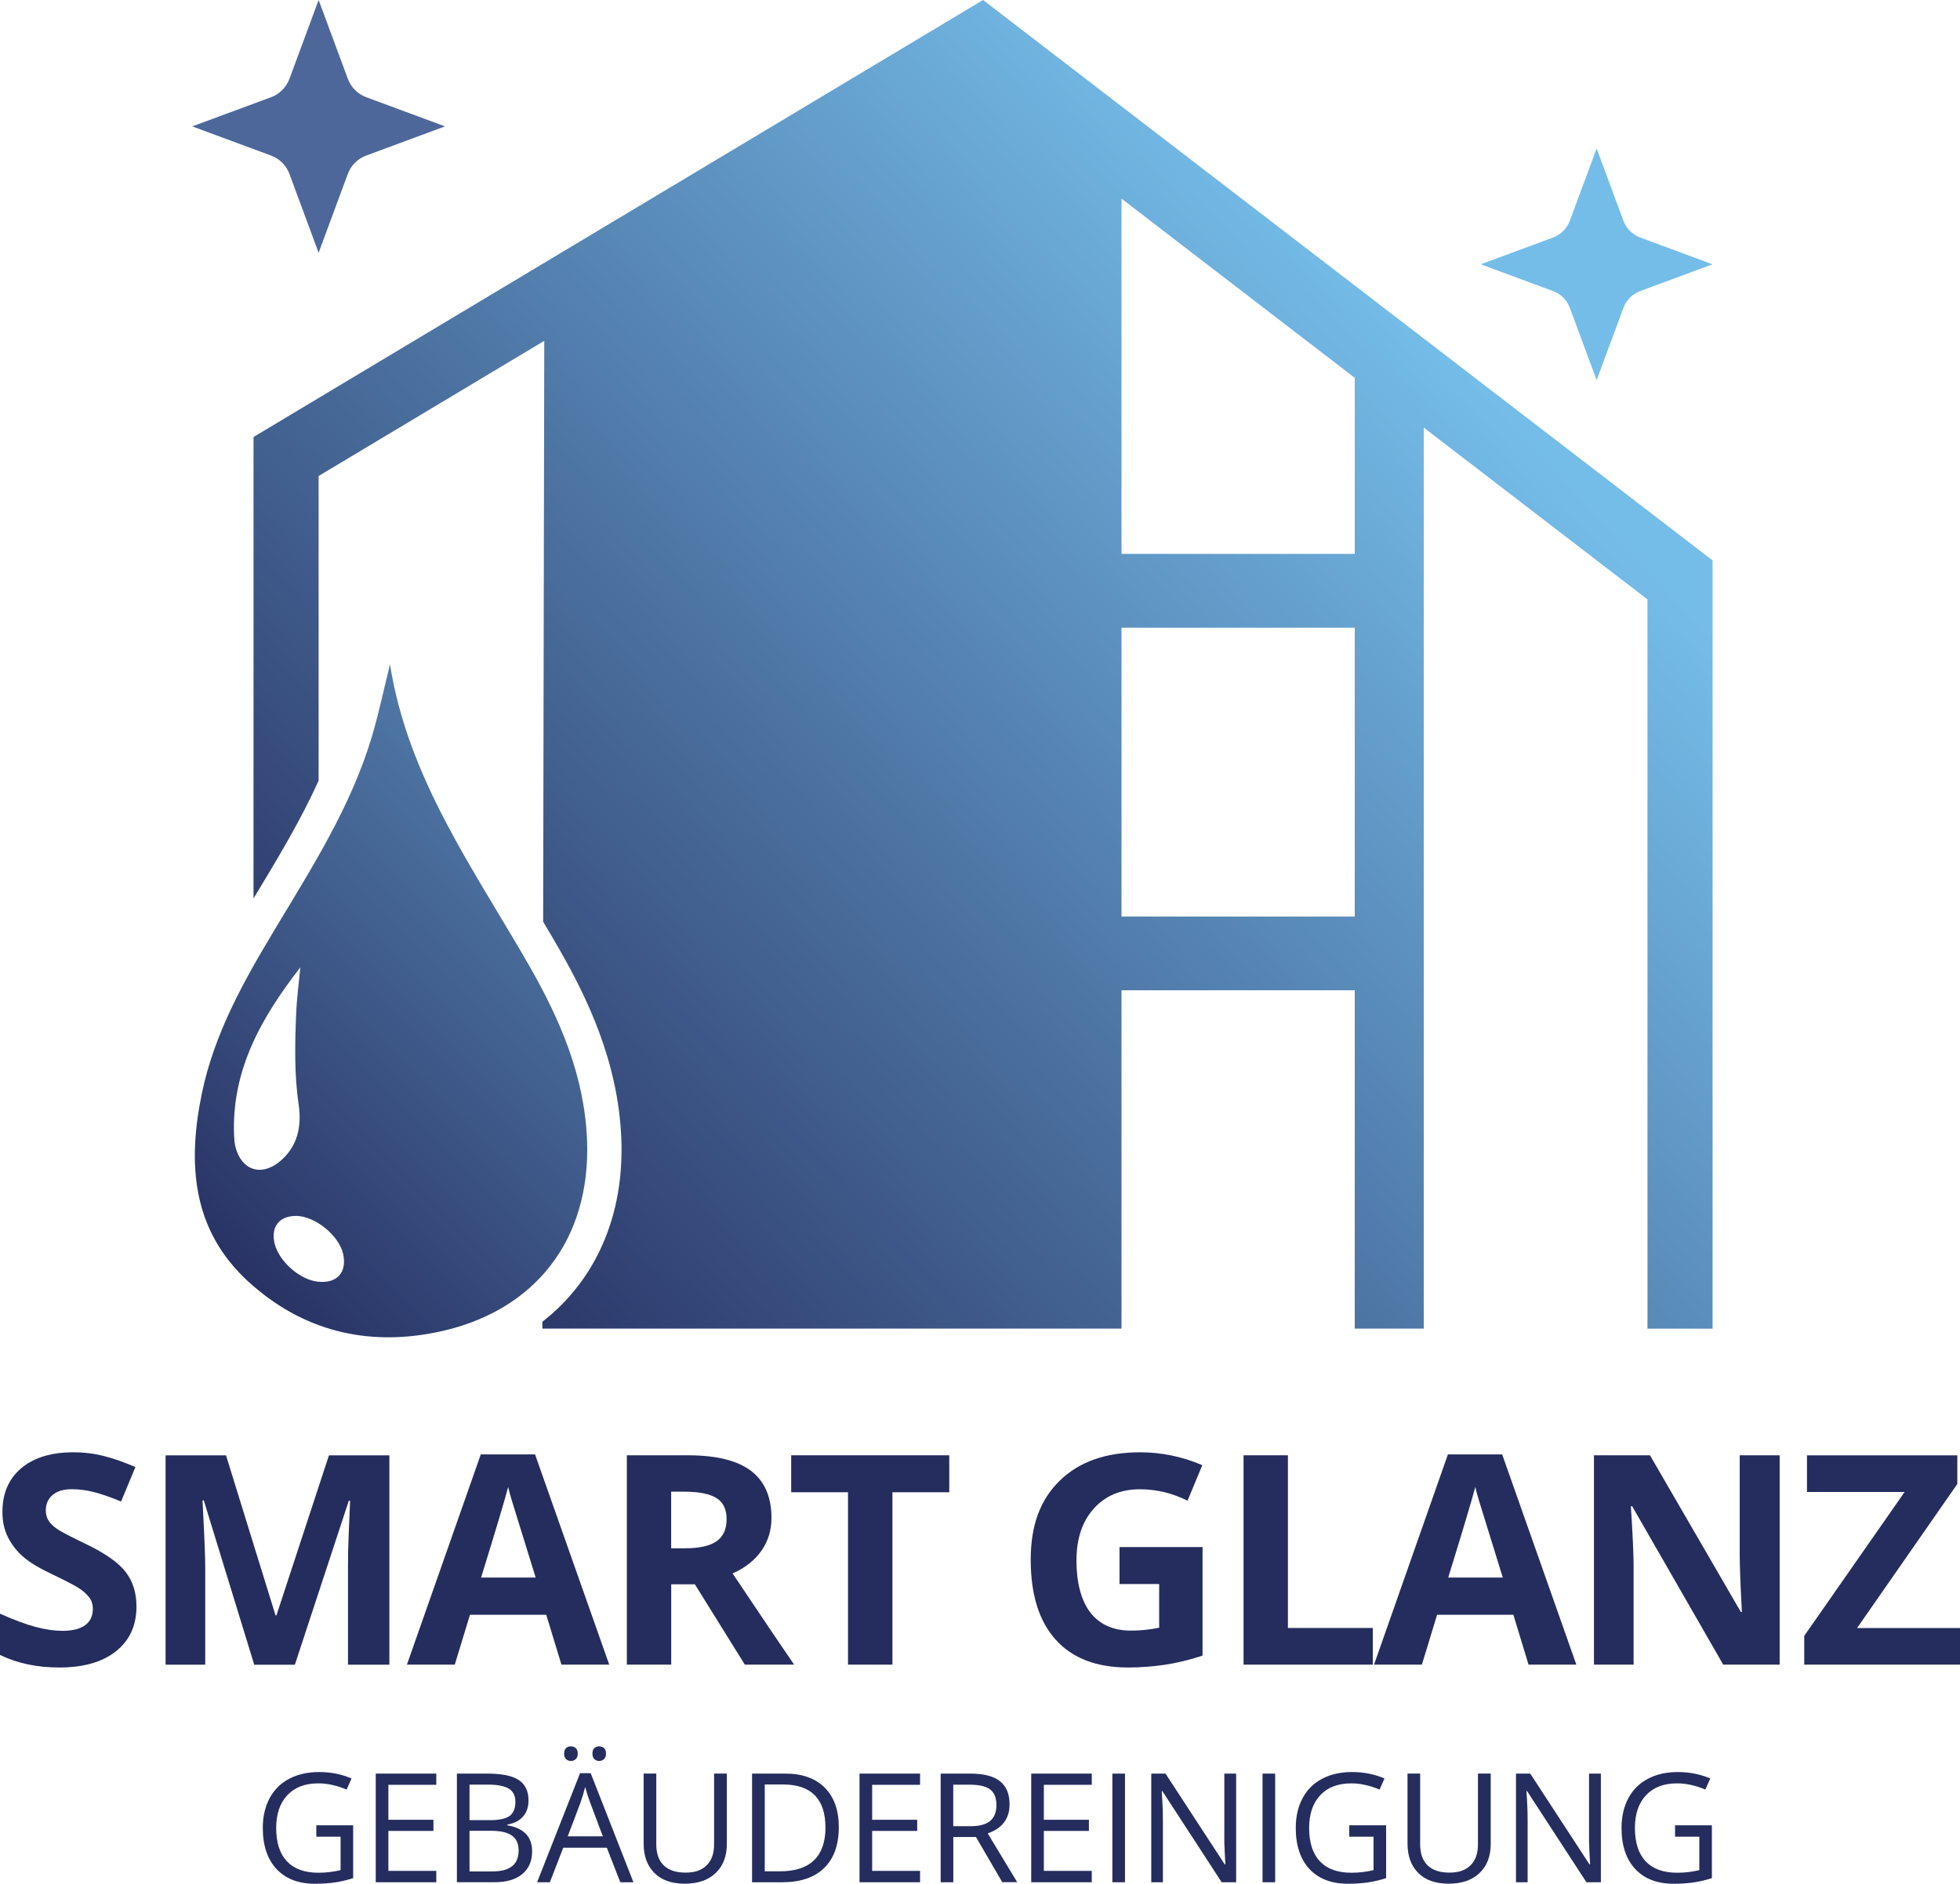 <svg xmlns="http://www.w3.org/2000/svg" xmlns:xlink="http://www.w3.org/1999/xlink" id="Ebene_1" data-name="Ebene 1" viewBox="0 0 314.96 302.7"><defs><style>      .cls-1 {        fill: #75bde9;      }      .cls-2 {        fill: #4e679b;      }      .cls-3 {        fill: #252d5e;      }      .cls-4 {        fill: url(#Unbenannter_Verlauf_20);      }      .cls-5 {        fill: url(#Unbenannter_Verlauf_19);      }    </style><linearGradient id="Unbenannter_Verlauf_19" data-name="Unbenannter Verlauf 19" x1="241.13" y1="64.4" x2="69.57" y2="224.2" gradientUnits="userSpaceOnUse"><stop offset="0" stop-color="#75bde9"></stop><stop offset="1" stop-color="#252c5e"></stop></linearGradient><linearGradient id="Unbenannter_Verlauf_20" data-name="Unbenannter Verlauf 20" x1="180.59" y1="50.18" x2="26.36" y2="204.42" gradientUnits="userSpaceOnUse"><stop offset=".18" stop-color="#75bde9"></stop><stop offset="1" stop-color="#252c5e"></stop></linearGradient></defs><g><path class="cls-3" d="M50.82,293.31h5.93v8.49c-.92.29-1.86.52-2.82.67-.96.15-2.06.23-3.32.23-2.64,0-4.7-.79-6.17-2.36s-2.21-3.78-2.21-6.61c0-1.81.36-3.4,1.09-4.77s1.78-2.41,3.15-3.13c1.37-.72,2.97-1.08,4.81-1.08s3.6.34,5.21,1.03l-.79,1.79c-1.58-.67-3.09-1-4.55-1-2.13,0-3.79.63-4.98,1.9-1.19,1.27-1.79,3.02-1.79,5.27,0,2.36.58,4.14,1.73,5.36,1.15,1.22,2.84,1.83,5.07,1.83,1.21,0,2.39-.14,3.55-.42v-5.37h-3.9v-1.82Z"></path><path class="cls-3" d="M70.11,302.46h-9.73v-17.46h9.73v1.8h-7.7v5.62h7.24v1.79h-7.24v6.42h7.7v1.81Z"></path><path class="cls-3" d="M73.42,285h4.93c2.32,0,3.99.35,5.03,1.04,1.03.69,1.55,1.79,1.55,3.28,0,1.04-.29,1.89-.87,2.56-.58.67-1.42,1.11-2.53,1.31v.12c2.65.45,3.98,1.85,3.98,4.18,0,1.56-.53,2.78-1.58,3.65-1.05.88-2.53,1.31-4.42,1.31h-6.09v-17.46ZM75.45,292.48h3.34c1.43,0,2.46-.23,3.09-.67.63-.45.94-1.21.94-2.27,0-.98-.35-1.69-1.05-2.12-.7-.43-1.81-.65-3.34-.65h-2.98v5.72ZM75.45,294.19v6.53h3.64c1.41,0,2.47-.27,3.18-.82.71-.55,1.07-1.4,1.07-2.56,0-1.08-.36-1.88-1.09-2.39-.73-.51-1.84-.76-3.33-.76h-3.47Z"></path><path class="cls-3" d="M99.68,302.46l-2.17-5.55h-7l-2.15,5.55h-2.05l6.9-17.53h1.71l6.87,17.53h-2.1ZM90.65,281.79c0-.41.11-.71.32-.9.21-.18.46-.27.76-.27s.56.09.78.27c.22.18.33.48.33.9s-.11.69-.33.89c-.22.2-.48.29-.78.29s-.55-.1-.76-.29-.32-.49-.32-.89ZM96.87,295.08l-2.03-5.41c-.26-.68-.53-1.52-.81-2.52-.18.76-.43,1.6-.75,2.52l-2.05,5.41h5.65ZM95.2,281.79c0-.41.1-.71.32-.9.21-.18.46-.27.76-.27s.55.09.77.27c.22.18.33.48.33.9s-.11.69-.33.89c-.22.2-.48.29-.77.29s-.55-.1-.76-.29c-.21-.2-.32-.49-.32-.89Z"></path><path class="cls-3" d="M116.8,285v11.29c0,1.99-.6,3.55-1.8,4.69-1.2,1.14-2.85,1.71-4.96,1.71s-3.73-.57-4.88-1.72c-1.15-1.15-1.73-2.72-1.73-4.73v-11.25h2.03v11.39c0,1.46.4,2.58,1.19,3.36.8.78,1.97,1.17,3.51,1.17s2.61-.39,3.4-1.18c.8-.78,1.19-1.91,1.19-3.37v-11.37h2.03Z"></path><path class="cls-3" d="M134.79,293.56c0,2.88-.78,5.08-2.35,6.61-1.56,1.52-3.81,2.29-6.75,2.29h-4.84v-17.46h5.35c2.71,0,4.82.75,6.33,2.26,1.5,1.5,2.26,3.61,2.26,6.3ZM132.64,293.63c0-2.28-.57-3.99-1.71-5.15s-2.84-1.73-5.09-1.73h-2.95v13.95h2.47c2.42,0,4.24-.6,5.46-1.79,1.22-1.19,1.83-2.95,1.83-5.28Z"></path><path class="cls-3" d="M147.85,302.46h-9.73v-17.46h9.73v1.8h-7.7v5.62h7.24v1.79h-7.24v6.42h7.7v1.81Z"></path><path class="cls-3" d="M153.19,295.2v7.26h-2.03v-17.46h4.79c2.14,0,3.72.41,4.75,1.23,1.02.82,1.53,2.05,1.53,3.7,0,2.31-1.17,3.87-3.51,4.68l4.74,7.84h-2.4l-4.23-7.26h-3.64ZM153.19,293.45h2.78c1.43,0,2.48-.28,3.15-.85.67-.57,1-1.42,1-2.56s-.34-1.99-1.02-2.5c-.68-.51-1.77-.76-3.28-.76h-2.64v6.67Z"></path><path class="cls-3" d="M175.44,302.46h-9.73v-17.46h9.73v1.8h-7.7v5.62h7.24v1.79h-7.24v6.42h7.7v1.81Z"></path><path class="cls-3" d="M178.75,302.46v-17.46h2.03v17.46h-2.03Z"></path><path class="cls-3" d="M198.64,302.46h-2.32l-9.54-14.65h-.1c.13,1.72.19,3.3.19,4.73v9.92h-1.87v-17.46h2.29l9.52,14.59h.1c-.02-.21-.05-.91-.11-2.07-.06-1.17-.08-2-.06-2.5v-10.02h1.9v17.46Z"></path><path class="cls-3" d="M202.88,302.46v-17.46h2.03v17.46h-2.03Z"></path><path class="cls-3" d="M216.81,293.31h5.93v8.49c-.92.29-1.86.52-2.82.67-.96.15-2.06.23-3.32.23-2.64,0-4.7-.79-6.17-2.36s-2.21-3.78-2.21-6.61c0-1.81.36-3.4,1.09-4.77s1.78-2.41,3.15-3.13c1.37-.72,2.97-1.08,4.81-1.08s3.6.34,5.21,1.03l-.79,1.79c-1.58-.67-3.09-1-4.55-1-2.13,0-3.79.63-4.98,1.9-1.19,1.27-1.79,3.02-1.79,5.27,0,2.36.58,4.14,1.73,5.36,1.15,1.22,2.84,1.83,5.07,1.83,1.21,0,2.39-.14,3.55-.42v-5.37h-3.9v-1.82Z"></path><path class="cls-3" d="M239.55,285v11.29c0,1.99-.6,3.55-1.8,4.69-1.2,1.14-2.85,1.71-4.96,1.71s-3.73-.57-4.88-1.72c-1.15-1.15-1.73-2.72-1.73-4.73v-11.25h2.03v11.39c0,1.46.4,2.58,1.19,3.36.8.78,1.97,1.17,3.51,1.17s2.61-.39,3.4-1.18c.8-.78,1.19-1.91,1.19-3.37v-11.37h2.03Z"></path><path class="cls-3" d="M257.25,302.46h-2.32l-9.54-14.65h-.1c.13,1.72.19,3.3.19,4.73v9.92h-1.87v-17.46h2.29l9.52,14.59h.1c-.02-.21-.05-.91-.11-2.07-.06-1.17-.08-2-.06-2.5v-10.02h1.9v17.46Z"></path><path class="cls-3" d="M269.16,293.31h5.93v8.49c-.92.29-1.86.52-2.82.67-.96.15-2.06.23-3.32.23-2.64,0-4.7-.79-6.17-2.36s-2.21-3.78-2.21-6.61c0-1.81.36-3.4,1.09-4.77s1.78-2.41,3.15-3.13c1.37-.72,2.97-1.08,4.81-1.08s3.6.34,5.21,1.03l-.79,1.79c-1.58-.67-3.09-1-4.55-1-2.13,0-3.79.63-4.98,1.9-1.19,1.27-1.79,3.02-1.79,5.27,0,2.36.58,4.14,1.73,5.36,1.15,1.22,2.84,1.83,5.07,1.83,1.21,0,2.39-.14,3.55-.42v-5.37h-3.9v-1.82Z"></path></g><g><path class="cls-3" d="M21.93,258.15c0,3.04-1.09,5.43-3.28,7.18-2.19,1.75-5.23,2.62-9.12,2.62C5.94,267.95,2.76,267.28,0,265.93v-6.63c2.27,1.01,4.19,1.73,5.76,2.14,1.57.42,3.01.62,4.31.62,1.56,0,2.76-.3,3.6-.9.84-.6,1.25-1.49,1.25-2.67,0-.66-.18-1.25-.55-1.76-.37-.51-.91-1.01-1.62-1.48-.71-.47-2.17-1.23-4.36-2.28-2.06-.97-3.6-1.89-4.62-2.78-1.03-.89-1.85-1.92-2.46-3.11-.61-1.18-.92-2.56-.92-4.14,0-2.98,1.01-5.31,3.03-7.02,2.02-1.7,4.81-2.55,8.36-2.55,1.75,0,3.42.21,5,.62,1.59.41,3.25,1,4.98,1.75l-2.3,5.54c-1.79-.74-3.28-1.25-4.45-1.54-1.17-.29-2.33-.44-3.46-.44-1.35,0-2.39.31-3.11.94s-1.08,1.45-1.08,2.46c0,.63.15,1.18.44,1.64.29.47.76.92,1.39,1.36.64.44,2.14,1.22,4.52,2.36,3.14,1.5,5.3,3.01,6.47,4.52,1.17,1.51,1.75,3.36,1.75,5.56Z"></path><path class="cls-3" d="M40.85,267.49l-8.1-26.39h-.21c.29,5.37.44,8.95.44,10.75v15.65h-6.37v-33.64h9.71l7.96,25.72h.14l8.44-25.72h9.71v33.64h-6.65v-15.92c0-.75.01-1.62.03-2.6.02-.98.13-3.59.31-7.82h-.21l-8.67,26.35h-6.53Z"></path><path class="cls-3" d="M90.22,267.49l-2.44-8.01h-12.26l-2.44,8.01h-7.69l11.87-33.78h8.72l11.92,33.78h-7.69ZM86.08,253.5c-2.25-7.26-3.52-11.36-3.81-12.31s-.49-1.7-.61-2.25c-.51,1.96-1.96,6.82-4.35,14.56h8.77Z"></path><path class="cls-3" d="M107.86,254.58v12.91h-7.13v-33.64h9.8c4.57,0,7.95.83,10.15,2.5,2.19,1.66,3.29,4.19,3.29,7.58,0,1.98-.54,3.74-1.63,5.28-1.09,1.54-2.63,2.75-4.62,3.62,5.06,7.56,8.36,12.45,9.89,14.66h-7.92l-8.03-12.91h-3.8ZM107.86,248.79h2.3c2.25,0,3.92-.38,4.99-1.13,1.07-.75,1.61-1.93,1.61-3.54s-.55-2.73-1.65-3.41c-1.1-.67-2.8-1.01-5.1-1.01h-2.16v9.09Z"></path><path class="cls-3" d="M143.4,267.49h-7.13v-27.7h-9.13v-5.94h25.4v5.94h-9.13v27.7Z"></path><path class="cls-3" d="M179.89,248.6h13.35v17.44c-2.16.71-4.2,1.2-6.11,1.48-1.91.28-3.86.43-5.86.43-5.08,0-8.95-1.49-11.63-4.47s-4.01-7.27-4.01-12.85,1.55-9.66,4.66-12.7c3.11-3.04,7.41-4.56,12.92-4.56,3.45,0,6.78.69,9.99,2.07l-2.37,5.71c-2.45-1.23-5.01-1.84-7.66-1.84-3.08,0-5.55,1.04-7.41,3.11-1.86,2.07-2.78,4.86-2.78,8.35s.75,6.44,2.24,8.36c1.5,1.92,3.67,2.89,6.52,2.89,1.49,0,3-.15,4.53-.46v-7.02h-6.37v-5.94Z"></path><path class="cls-3" d="M199.83,267.49v-33.64h7.13v27.75h13.64v5.89h-20.78Z"></path><path class="cls-3" d="M245.63,267.49l-2.44-8.01h-12.26l-2.44,8.01h-7.69l11.87-33.78h8.72l11.92,33.78h-7.69ZM241.49,253.5c-2.25-7.26-3.52-11.36-3.81-12.31s-.49-1.7-.61-2.25c-.51,1.96-1.96,6.82-4.35,14.56h8.77Z"></path><path class="cls-3" d="M285.98,267.49h-9.07l-14.63-25.45h-.21c.29,4.5.44,7.7.44,9.62v15.83h-6.37v-33.64h9l14.61,25.19h.16c-.23-4.37-.35-7.46-.35-9.27v-15.92h6.42v33.64Z"></path><path class="cls-3" d="M314.96,267.49h-25.03v-4.62l16.13-23.12h-15.69v-5.89h24.16v4.6l-16.11,23.15h16.54v5.89Z"></path></g><g><path class="cls-1" d="M275.19,42.47l-11.61-4.3c-1.25-.46-2.24-1.45-2.71-2.71h0l-4.3-11.61-4.3,11.61c-.46,1.25-1.45,2.24-2.71,2.71l-11.61,4.3,11.61,4.3c1.25.46,2.24,1.45,2.71,2.71l4.3,11.61,4.3-11.61h0c.46-1.25,1.45-2.24,2.71-2.71l11.61-4.3Z"></path><path class="cls-2" d="M71.52,20.31l-12.67-4.69c-1.37-.51-2.45-1.59-2.95-2.95h0L51.2,0l-4.69,12.67c-.51,1.37-1.59,2.45-2.95,2.95l-12.67,4.69,12.67,4.69c1.37.51,2.45,1.59,2.95,2.95l4.69,12.67,4.69-12.67h0c.51-1.37,1.59-2.45,2.95-2.95l12.67-4.69Z"></path><g><path class="cls-5" d="M157.97,0L40.74,70.22v74.15l.34-.56c3.74-6.19,7.31-12.14,10.12-18.37v-48.95l36.26-21.72-.18,93.33c.87,1.47,1.75,2.96,2.6,4.44,4.37,7.63,9.45,17.97,9.96,30.36.51,12.47-4.13,22.83-12.68,29.49v1.1s93.06,0,93.06,0v-54.36h37.48v54.36h11.09V68.71s35.95,27.61,35.95,27.61v117.18h10.46v-123.45L157.97,0ZM217.7,147.28h-37.48v-46.41h37.48v46.41ZM217.7,89h-37.48V31.92l16.06,12.34,21.42,16.45v28.3Z"></path><path class="cls-4" d="M62.67,106.75c2.89,18.4,13.57,33.05,22.43,48.53,4.95,8.65,8.82,17.7,9.23,27.85.66,16.09-8.4,27.76-24.22,30.96-11.31,2.29-21.58-.31-30.14-8.09-9.13-8.3-9.86-19-7.54-30.26,1.98-9.6,6.7-18.03,11.68-26.31,5.98-9.96,12.27-19.78,15.64-31.04,1.15-3.83,1.95-7.76,2.92-11.65ZM48.26,155.45c-6.27,8.06-11.11,16.57-10.64,27.11.03.58.07,1.16.21,1.72.95,3.76,4.14,4.84,7.14,2.35,2.87-2.39,3.53-5.64,3.02-9.14-.71-4.85-.6-9.72-.4-14.58.1-2.49.44-4.97.67-7.45ZM47.53,195.39c-2.66,0-4.02,1.75-3.41,4.39.65,2.85,4,5.84,6.92,6.17,3.05.35,4.72-1.41,4.12-4.36-.62-3.03-4.53-6.21-7.63-6.21Z"></path></g></g></svg>